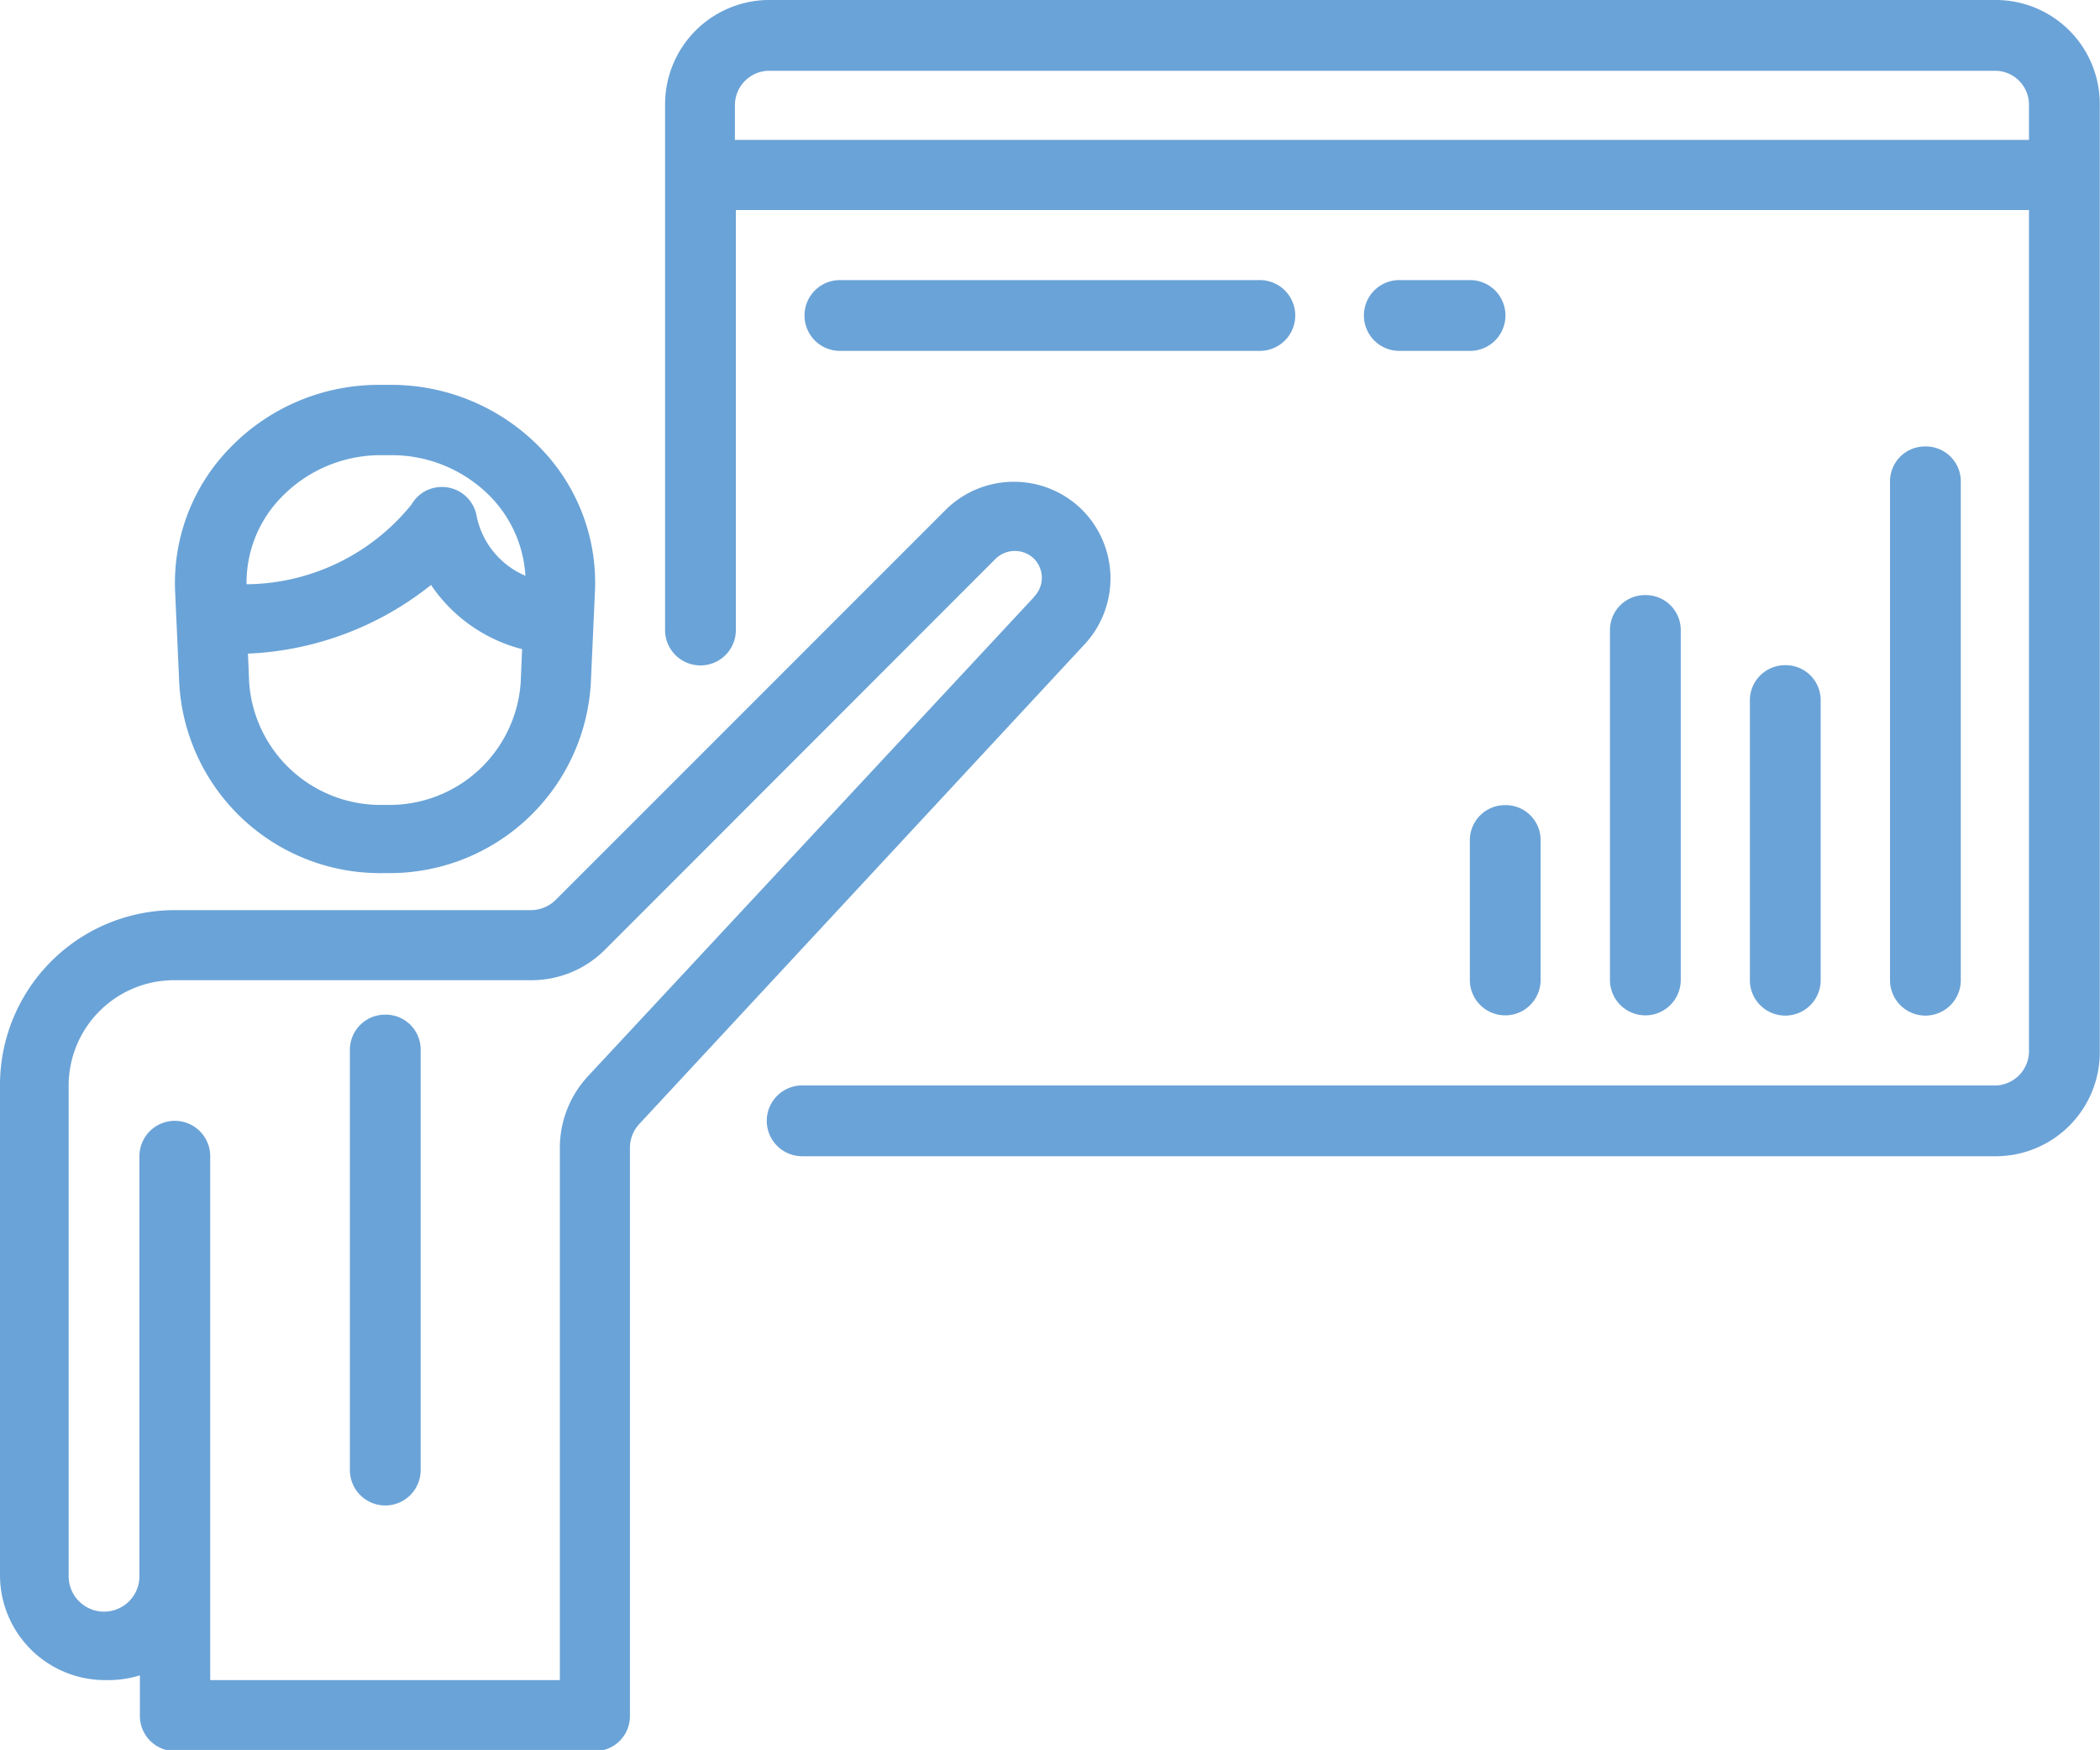<?xml version="1.0" encoding="UTF-8"?>
<svg xmlns="http://www.w3.org/2000/svg" viewBox="0 0 89.01 74.16">
  <defs>
    <style>.cls-1{fill:rgb(106, 163, 215);}</style>
  </defs>
  <title>Formation</title>
  <g id="Layer_2" data-name="Layer 2">
    <g id="Layer_1-2" data-name="Layer 1">
      <g id="presentation">
        <g id="Group_8" data-name="Group 8">
          <g id="Group_7" data-name="Group 7">
            <path id="Path_488" data-name="Path 488" class="cls-1" d="M22.92,19a8.8,8.8,0,0,0-6.37-2.69h-.46A8.76,8.76,0,0,0,9.73,19a8.19,8.19,0,0,0-2.31,6l.18,4a8.52,8.52,0,0,0,8.66,8h.11a8.54,8.54,0,0,0,8.67-8l.18-4A8.18,8.18,0,0,0,22.92,19Zm-.85,9.92a5.57,5.57,0,0,1-5.7,5.19h-.11a5.58,5.58,0,0,1-5.7-5.2l-.05-1.21a13.34,13.34,0,0,0,7.76-2.91,6.64,6.64,0,0,0,3.86,2.72Zm-1.86-7a1.49,1.49,0,0,0-1.67-1.27,1.46,1.46,0,0,0-1.09.72,9.08,9.08,0,0,1-7,3.39,5.18,5.18,0,0,1,1.47-3.68,5.84,5.84,0,0,1,4.22-1.79h.46a5.85,5.85,0,0,1,4.22,1.79,5.25,5.25,0,0,1,1.45,3.32A3.51,3.51,0,0,1,20.21,21.91Z"></path>
          </g>
        </g>
        <g id="Group_12" data-name="Group 12">
          <g id="Group_11" data-name="Group 11">
            <path id="Path_490" data-name="Path 490" class="cls-1" d="M45.83,21.57a4.11,4.11,0,0,0-5.71,0L23.56,38.13a1.5,1.5,0,0,1-1.06.44H7.41A7.41,7.41,0,0,0,0,46H0V66.75A4.45,4.45,0,0,0,4.45,71.2,4.6,4.6,0,0,0,5.93,71v1.73a1.49,1.49,0,0,0,1.49,1.48h17.8a1.48,1.48,0,0,0,1.48-1.48h0V48.63a1.49,1.49,0,0,1,.4-1L45.92,27.36A4.11,4.11,0,0,0,45.83,21.57Zm-2,3.73v0L24.92,45.61a4.46,4.46,0,0,0-1.19,3V71.2H8.91V49a1.49,1.49,0,0,0-3,0h0v17.8a1.49,1.49,0,0,1-3,0V46a4.47,4.47,0,0,1,4.44-4.46H22.5a4.4,4.4,0,0,0,3.15-1.3L42.21,23.67a1.17,1.17,0,0,1,1.61,0,1.15,1.15,0,0,1,0,1.63Z"></path>
          </g>
        </g>
        <g id="Group_14" data-name="Group 14">
          <g id="Group_13" data-name="Group 13">
            <path id="Path_491" data-name="Path 491" class="cls-1" d="M16.32,43a1.49,1.49,0,0,0-1.49,1.48h0V62.3a1.49,1.49,0,1,0,3,0V44.5A1.48,1.48,0,0,0,16.32,43Z"></path>
          </g>
        </g>
        <g id="Group_22" data-name="Group 22">
          <g id="Group_21" data-name="Group 21">
            <path id="Path_495" data-name="Path 495" class="cls-1" d="M84.63,0H32.56a4.42,4.42,0,0,0-4.37,4.45V26.7a1.48,1.48,0,0,0,3,0V8.9H86V44.5A1.46,1.46,0,0,1,84.63,46H34a1.48,1.48,0,1,0,0,3H84.63A4.41,4.41,0,0,0,89,44.5v-40A4.41,4.41,0,0,0,84.63,0ZM86,5.93H31.15V4.45A1.46,1.46,0,0,1,32.56,3H84.63A1.44,1.44,0,0,1,86,4.45Z"></path>
          </g>
        </g>
        <g id="Group_24" data-name="Group 24">
          <g id="Group_23" data-name="Group 23">
            <path id="Path_496" data-name="Path 496" class="cls-1" d="M81.59,18.92a1.48,1.48,0,0,0-1.48,1.48V41.54a1.48,1.48,0,1,0,3,0V20.4a1.48,1.48,0,0,0-1.48-1.48Z"></path>
          </g>
        </g>
        <g id="Group_26" data-name="Group 26">
          <g id="Group_25" data-name="Group 25">
            <path id="Path_497" data-name="Path 497" class="cls-1" d="M75.66,28.19a1.49,1.49,0,0,0-1.49,1.48V41.54a1.49,1.49,0,0,0,3,0V29.67a1.48,1.48,0,0,0-1.48-1.48Z"></path>
          </g>
        </g>
        <g id="Group_28" data-name="Group 28">
          <g id="Group_27" data-name="Group 27">
            <path id="Path_498" data-name="Path 498" class="cls-1" d="M69.72,25.22a1.48,1.48,0,0,0-1.48,1.48V41.53a1.48,1.48,0,1,0,3,0V26.7a1.48,1.48,0,0,0-1.48-1.48Z"></path>
          </g>
        </g>
        <g id="Group_30" data-name="Group 30">
          <g id="Group_29" data-name="Group 29">
            <path id="Path_499" data-name="Path 499" class="cls-1" d="M63.79,34.12A1.49,1.49,0,0,0,62.3,35.6v5.93a1.49,1.49,0,1,0,3,0V35.6a1.48,1.48,0,0,0-1.48-1.48Z"></path>
          </g>
        </g>
        <g id="Group_34" data-name="Group 34">
          <g id="Group_33" data-name="Group 33">
            <path id="Path_501" data-name="Path 501" class="cls-1" d="M53.41,11.87H35.6a1.48,1.48,0,0,0,0,3H53.4a1.48,1.48,0,1,0,0-3Z"></path>
          </g>
        </g>
        <g id="Group_36" data-name="Group 36">
          <g id="Group_35" data-name="Group 35">
            <path id="Path_502" data-name="Path 502" class="cls-1" d="M62.31,11.87h-3a1.48,1.48,0,0,0,0,3h3a1.48,1.48,0,0,0,0-3Z"></path>
          </g>
        </g>
      </g>
    </g>
  </g>
</svg>
